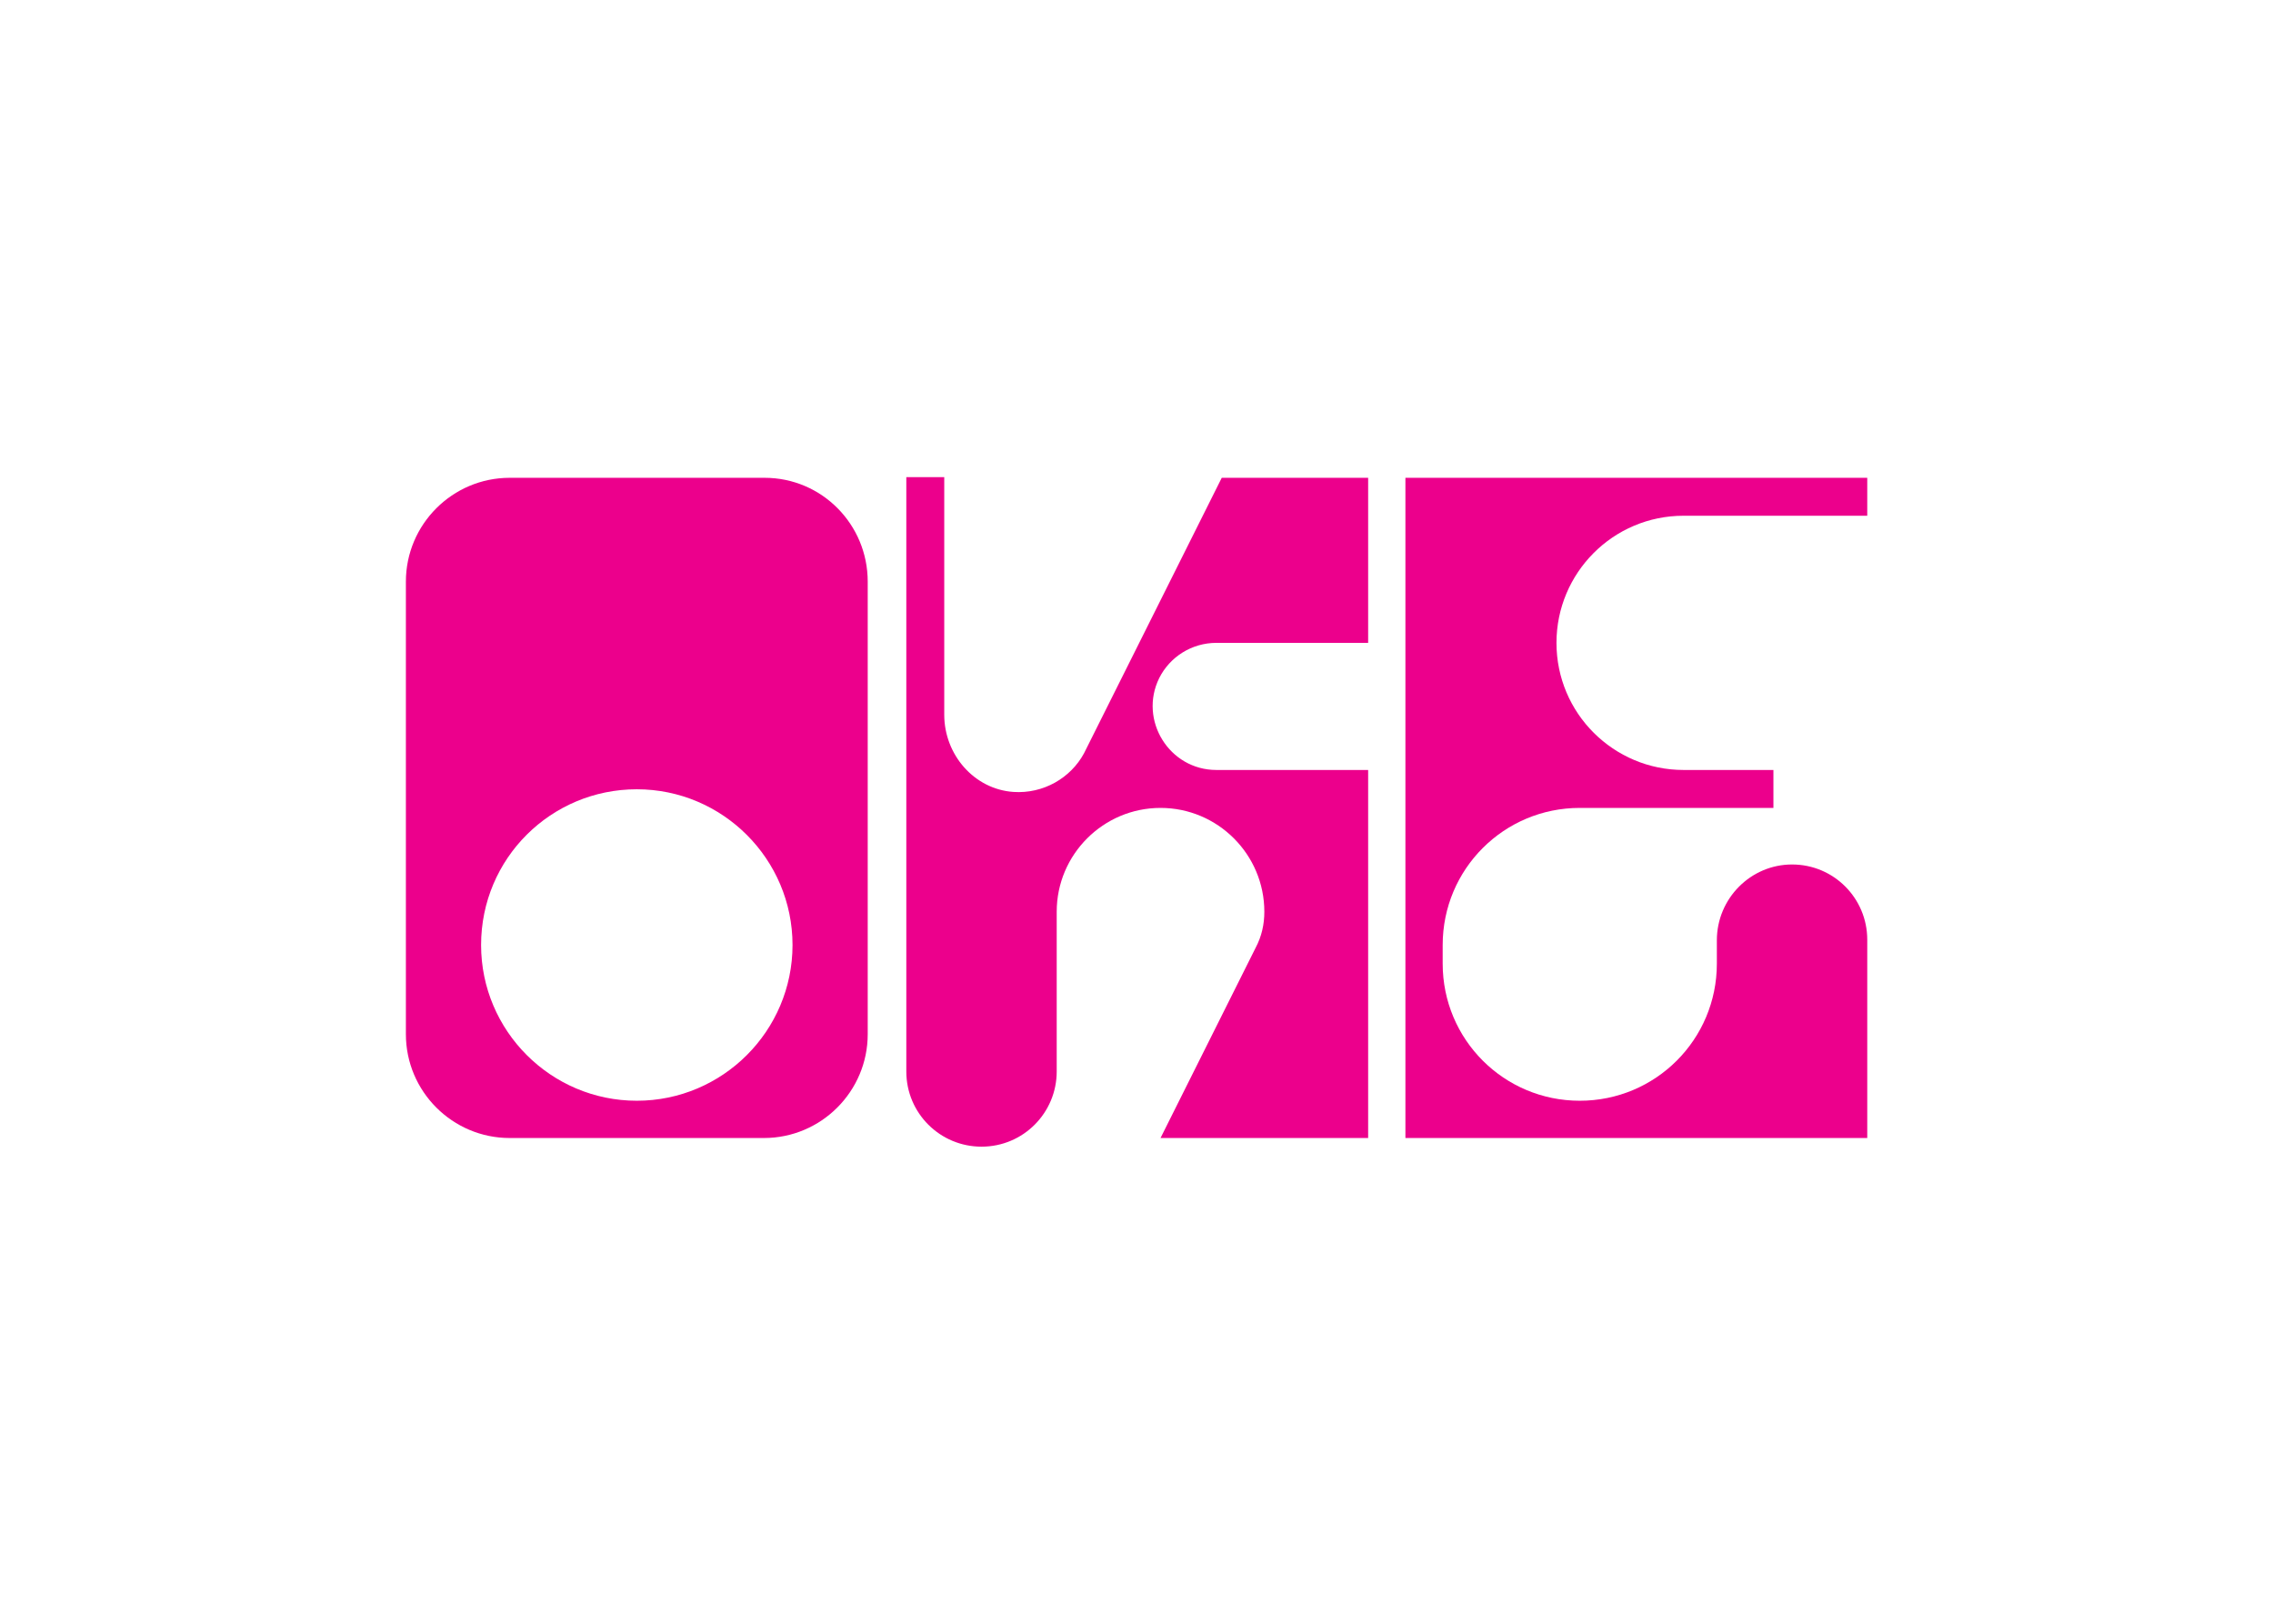 <svg clip-rule="evenodd" fill-rule="evenodd" stroke-linejoin="round" stroke-miterlimit="2" viewBox="0 0 560 400" xmlns="http://www.w3.org/2000/svg"><g fill="#ec008c" fill-rule="nonzero" transform="matrix(.294 0 0 .294 99.877 117.705)"><path d="m1162.01 323.997c35.13 0 63.02 28.44 63.02 63.015v166.181h-387.017v-553.193h387.017v31.786h-153.92c-59.11 0-106.509 47.959-106.509 106.512 0 59.112 47.959 106.512 106.509 106.512h75.29v31.786h-162.281c-63.573 0-114.877 51.305-114.877 114.877v15.614c0 63.573 51.304 114.877 114.877 114.877 63.571 0 114.881-51.304 114.881-114.877v-19.517c0-35.133 28.44-63.573 63.01-63.573z"/><path d="m684.101 0-115.434 230.869c-11.154 20.633-34.017 34.017-59.112 32.344-32.901-2.231-57.996-31.229-57.996-64.688v-199.083h-31.786v497.985c0 35.133 28.44 63.015 63.015 63.015 35.132 0 63.015-28.44 63.015-63.015v-133.837c0-47.958 39.035-86.994 86.994-86.994 47.958 0 86.994 39.036 86.994 86.994 0 10.596-2.231 20.634-7.25 30.114l-79.744 159.489h173.988v-308.383h-127.145c-39.594 0-65.246-41.824-47.959-76.956 8.923-17.845 27.325-29.556 47.959-29.556h127.145v-138.298z"/><path d="m387.429 86.994v379.205c0 47.958-39.036 86.994-86.994 86.994h-213.024c-47.958 0-86.994-39.036-86.994-86.994v-379.205c0-47.958 39.036-86.994 86.994-86.994h213.582c47.958 0 86.436 39.036 86.436 86.994zm-63.015 304.479c0-71.937-58.554-130.491-130.491-130.491s-130.491 57.996-130.491 130.491c0 71.938 58.554 130.491 130.491 130.491s130.491-58.553 130.491-130.491z"/></g></svg>